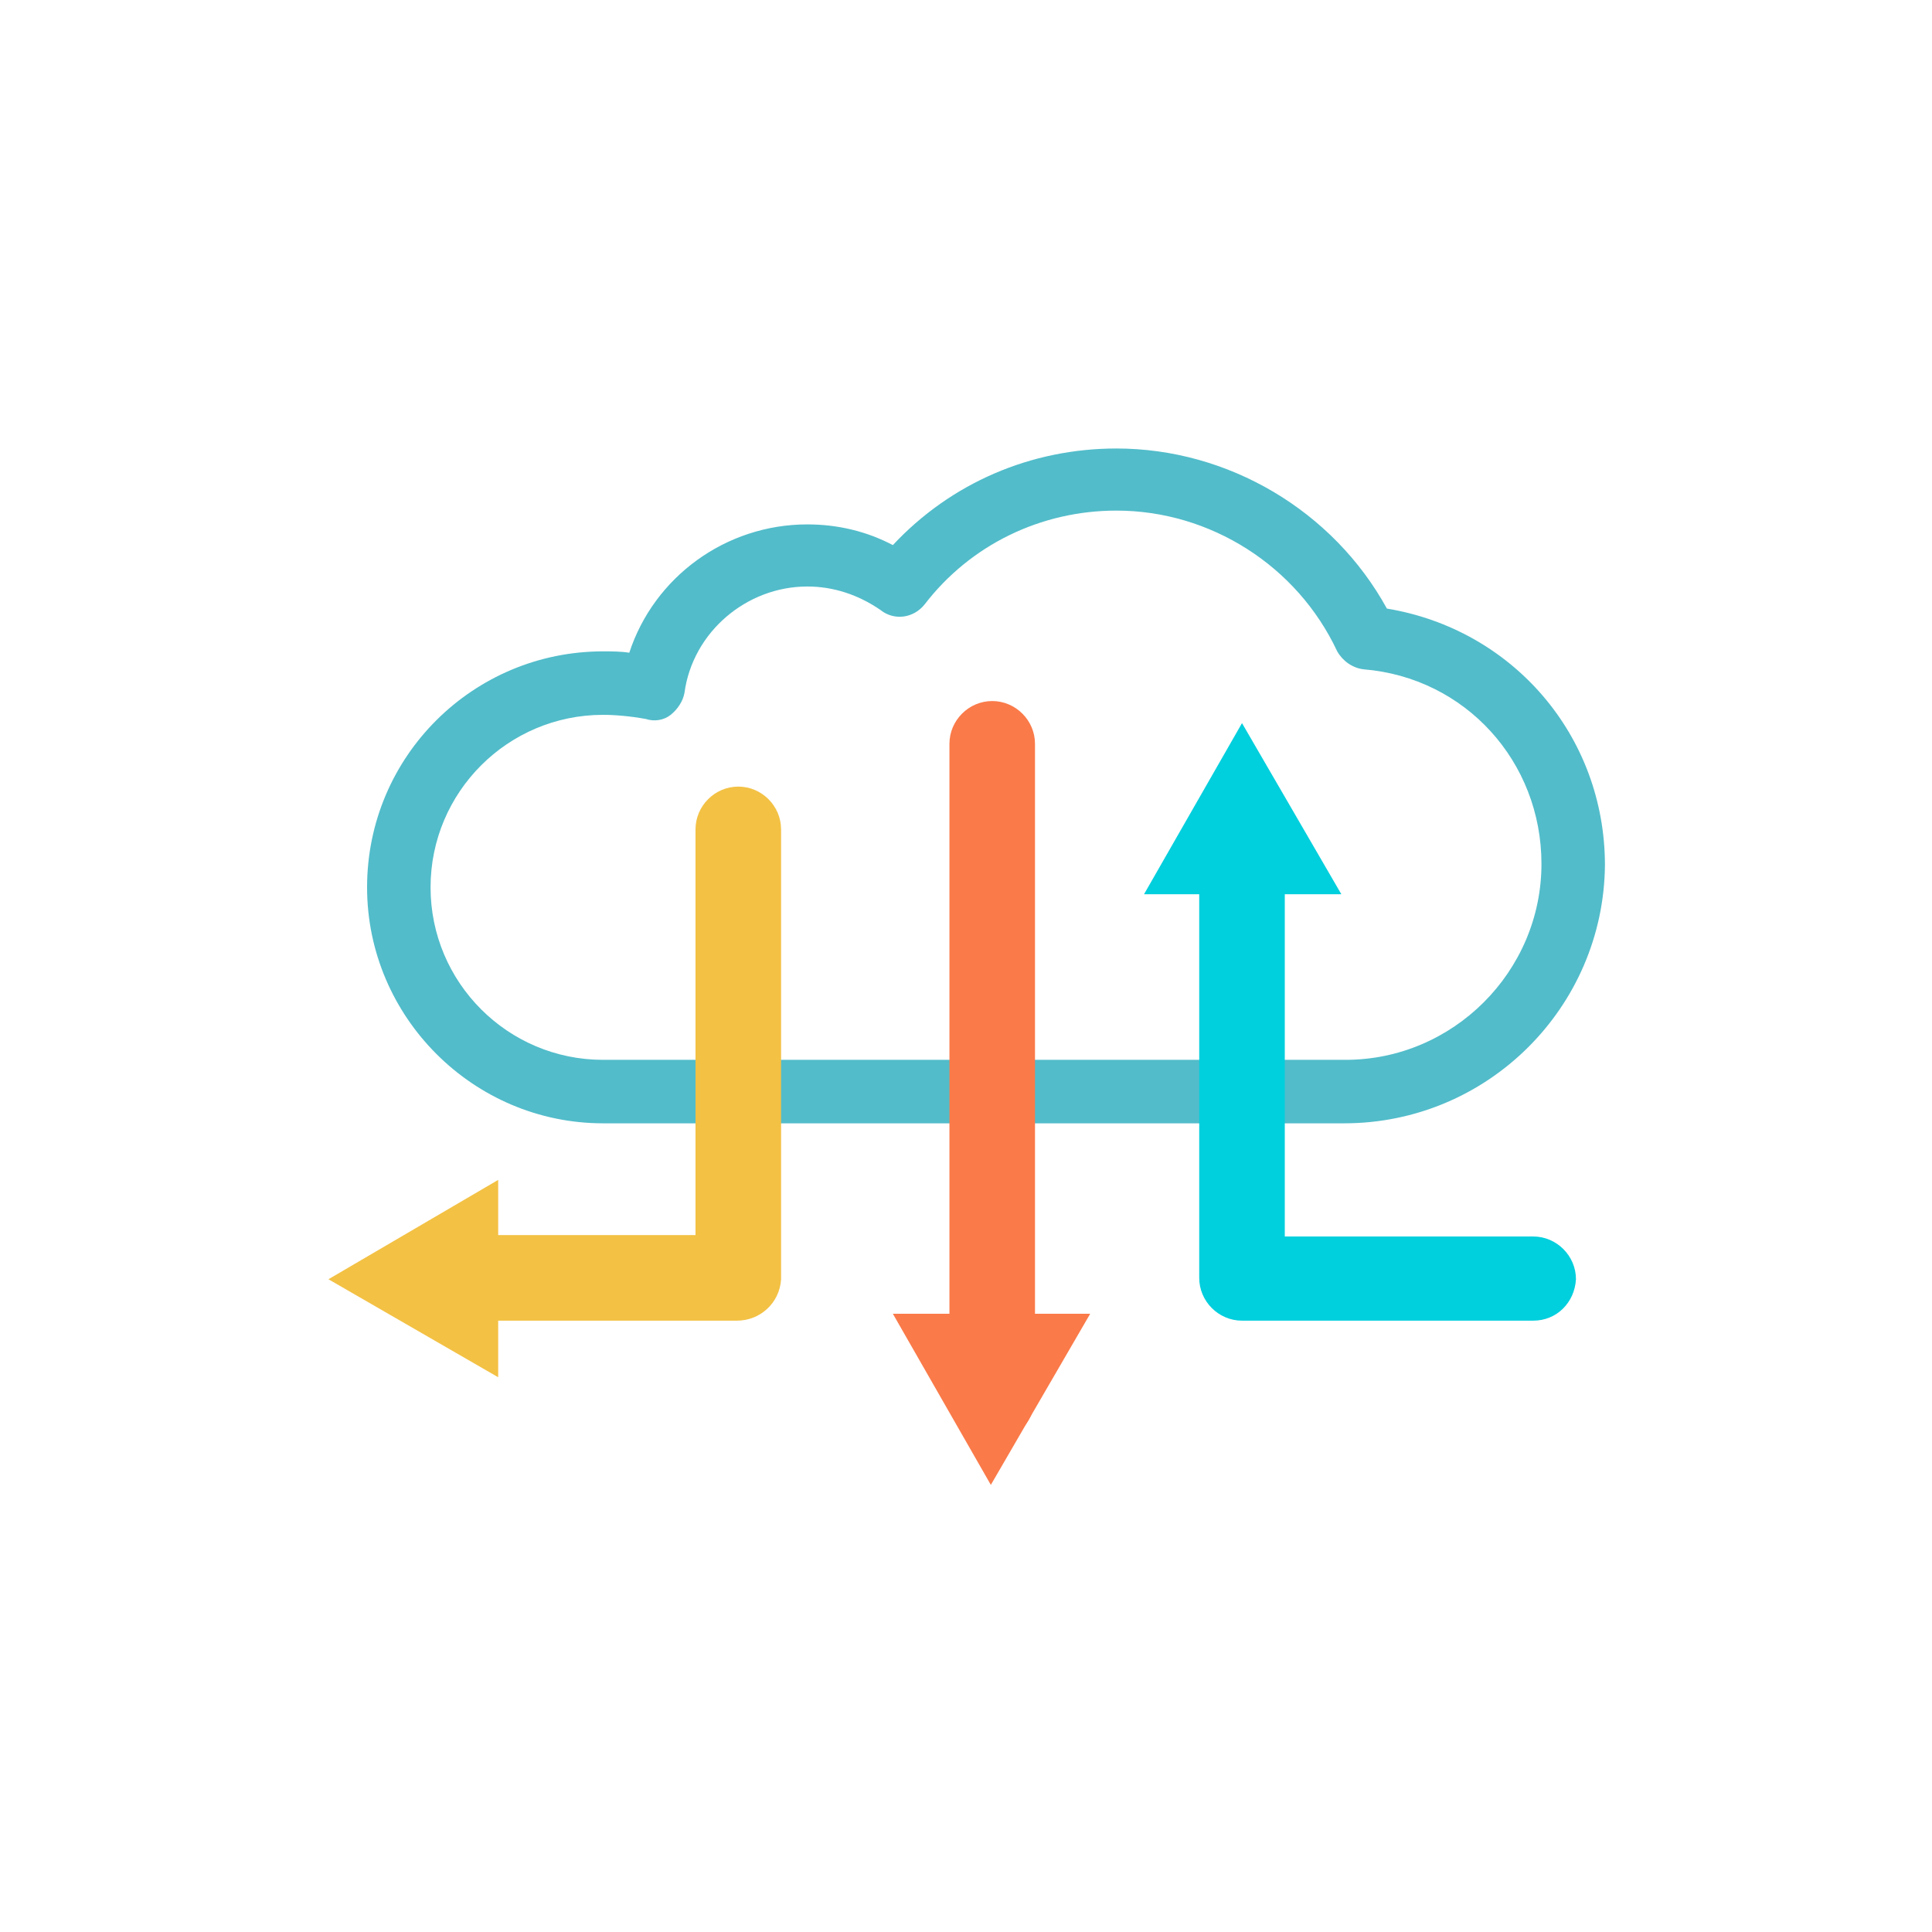 <?xml version="1.0" encoding="utf-8"?>
<!-- Generator: Adobe Illustrator 23.0.3, SVG Export Plug-In . SVG Version: 6.00 Build 0)  -->
<svg version="1.1" id="圖層_1" xmlns="http://www.w3.org/2000/svg" xmlns:xlink="http://www.w3.org/1999/xlink" x="0px" y="0px"
	 viewBox="0 0 140 140" style="enable-background:new 0 0 140 140;" xml:space="preserve">
<style type="text/css">
	.st0{fill:#52BCCA;}
	.st1{fill:#00CFDD;}
	.st2{fill:#F3C144;}
	.st3{fill:#FA7A49;}
</style>
<g>
	<g>
		<path class="st0" d="M97.4,81.4H43.7c-9.4,0-17.1-7.7-17.1-17.1c0-9.5,7.7-17.1,17.1-17.1c0.6,0,1.3,0,1.9,0.1
			c1.8-5.5,7-9.3,12.9-9.3c2.2,0,4.3,0.5,6.2,1.5c4.2-4.5,10-7,16.2-7c8.1,0,15.7,4.5,19.6,11.6c9.1,1.5,15.8,9.2,15.8,18.6
			C116.2,73,107.8,81.4,97.4,81.4z M43.7,51.8c-6.9,0-12.5,5.6-12.5,12.5c0,6.9,5.6,12.5,12.5,12.5h53.8c7.8,0,14.2-6.4,14.2-14.2
			c0-7.4-5.5-13.5-12.9-14.1c-0.8-0.1-1.5-0.6-1.9-1.3C94,41,87.7,37,80.9,37c-5.5,0-10.6,2.5-13.9,6.8c-0.8,1-2.2,1.2-3.2,0.4
			c-1.6-1.1-3.4-1.7-5.3-1.7c-4.4,0-8.3,3.3-8.9,7.7c-0.1,0.6-0.5,1.2-1,1.6c-0.5,0.4-1.2,0.5-1.8,0.3
			C45.7,51.9,44.6,51.8,43.7,51.8z"/>
	</g>
	<g>
		<polygon class="st1" points="82.9,64.8 90,52.4 97.2,64.8 		"/>
	</g>
	<polygon class="st2" points="36.1,99.8 23.8,92.7 36.1,85.5 	"/>
	<polygon class="st3" points="64.7,95.2 71.8,107.6 79,95.2 	"/>
	<g>
		<path class="st3" d="M71.9,104.5c-1.7,0-3.1-1.4-3.1-3.1V53.9c0-1.7,1.4-3.1,3.1-3.1s3.1,1.4,3.1,3.1v47.5
			C74.9,103.1,73.5,104.5,71.9,104.5z"/>
	</g>
	<g>
		<path class="st2" d="M53.4,95.7h-21c-1.7,0-3.1-1.4-3.1-3.1c0-1.7,1.4-3.1,3.1-3.1h18V60.1c0-1.7,1.4-3.1,3.1-3.1
			c1.7,0,3.1,1.4,3.1,3.1v32.6C56.5,94.4,55.1,95.7,53.4,95.7z"/>
	</g>
	<g>
		<path class="st1" d="M111.1,95.7H90c-1.7,0-3.1-1.4-3.1-3.1V60.1c0-1.7,1.4-3.1,3.1-3.1s3.1,1.4,3.1,3.1v29.5h18
			c1.7,0,3.1,1.4,3.1,3.1C114.1,94.4,112.8,95.7,111.1,95.7z"/>
	</g>
</g>
</svg>
